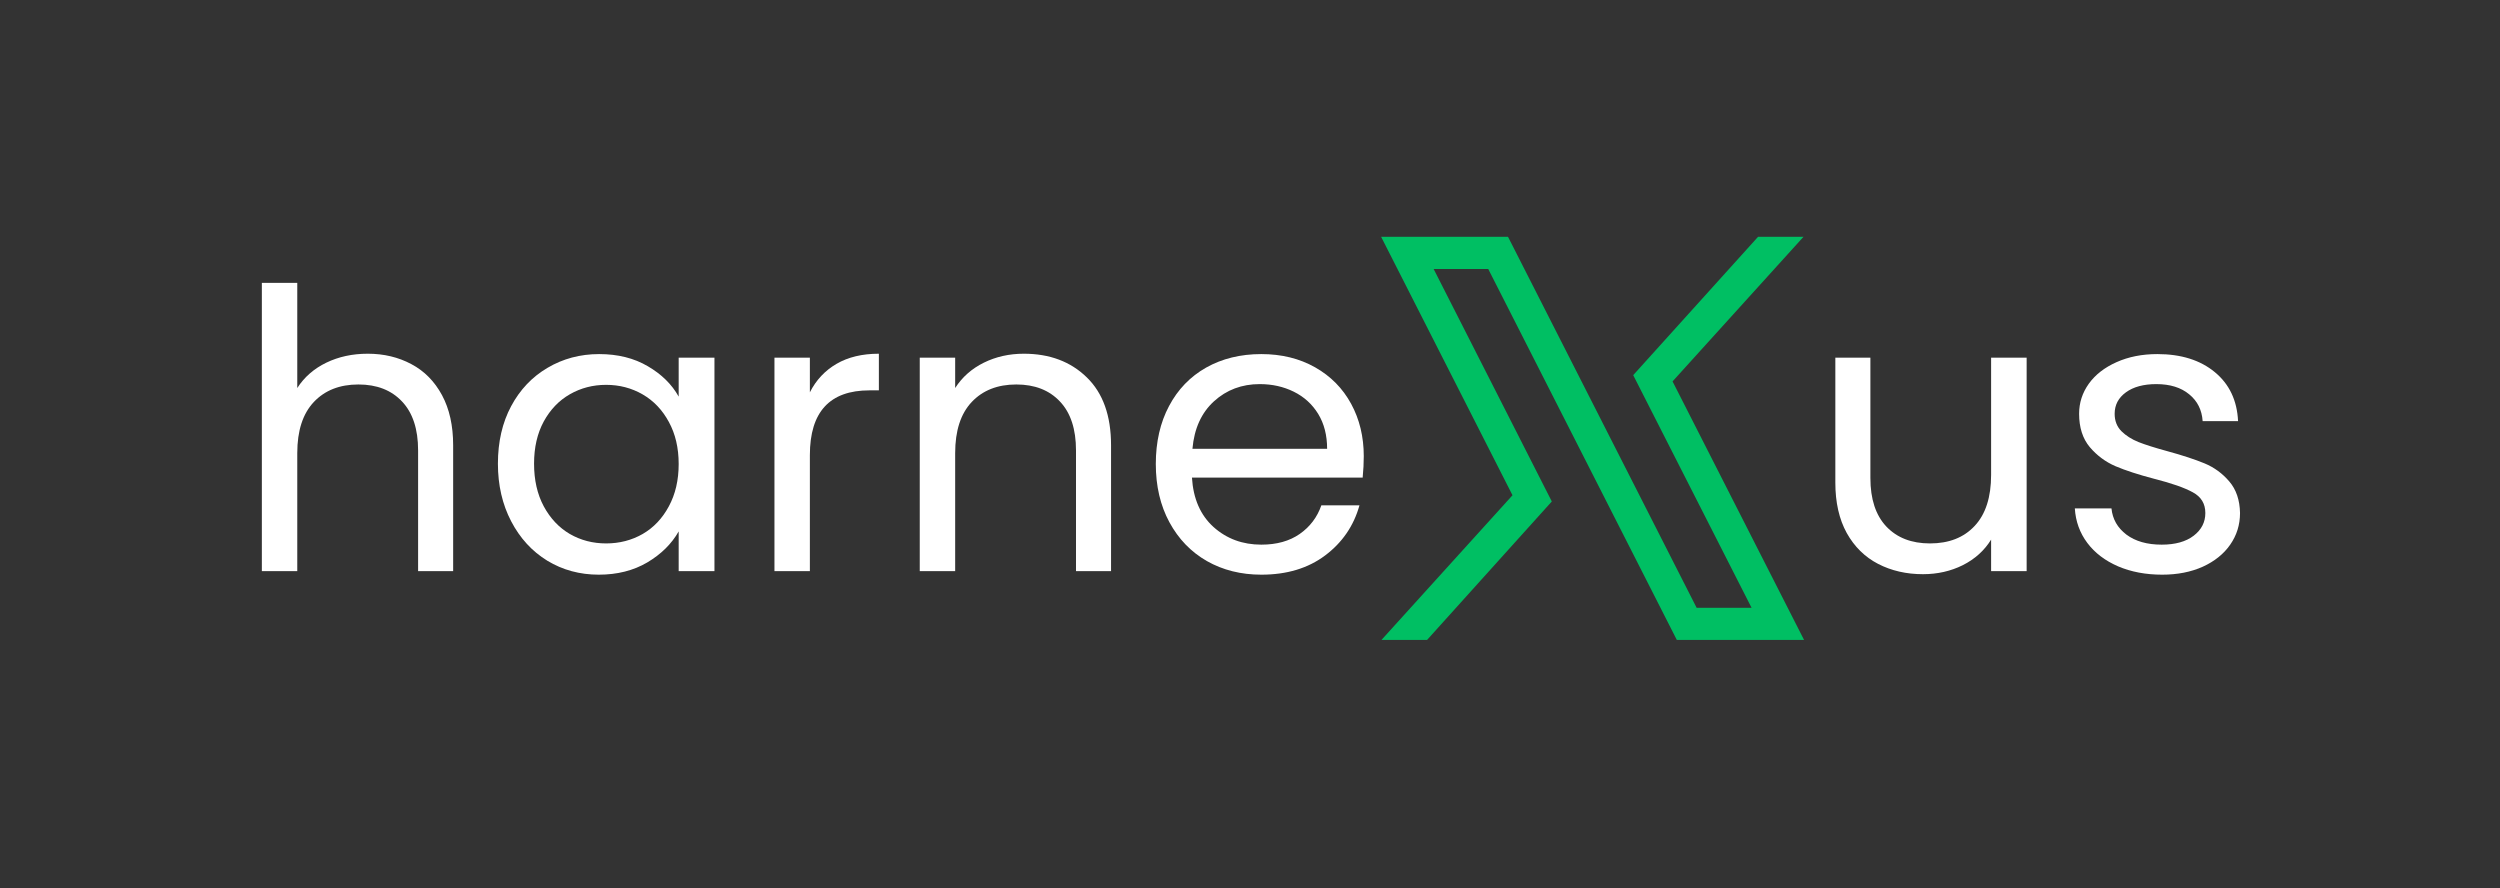 <svg xmlns="http://www.w3.org/2000/svg" xmlns:xlink="http://www.w3.org/1999/xlink" width="425" zoomAndPan="magnify" viewBox="0 0 318.75 113.25" height="151" preserveAspectRatio="xMidYMid meet" version="1.2"><rect x="0" y="0" width="318.75" height="113.25" fill="#333333" stroke="none"/><defs><clipPath id="087b5213c7"><path d="M 176.035 30.184 L 230.422 30.184 L 230.422 81.594 L 176.035 81.594 Z M 176.035 30.184"></path></clipPath></defs><g id="032e6df131"><g style="fill:#ffffff;fill-opacity:1;"><g transform="translate(29.558, 72.818)"><path style="stroke:none" d="M 17.328 -27.719 C 19.391 -27.719 21.242 -27.273 22.891 -26.391 C 24.547 -25.516 25.848 -24.195 26.797 -22.438 C 27.742 -20.688 28.219 -18.555 28.219 -16.047 L 28.219 0 L 23.75 0 L 23.75 -15.391 C 23.75 -18.109 23.066 -20.188 21.703 -21.625 C 20.348 -23.07 18.492 -23.797 16.141 -23.797 C 13.754 -23.797 11.859 -23.051 10.453 -21.562 C 9.047 -20.07 8.344 -17.898 8.344 -15.047 L 8.344 0 L 3.828 0 L 3.828 -36.75 L 8.344 -36.75 L 8.344 -23.344 C 9.238 -24.738 10.473 -25.816 12.047 -26.578 C 13.617 -27.336 15.379 -27.719 17.328 -27.719 Z M 17.328 -27.719"></path></g></g><g style="fill:#ffffff;fill-opacity:1;"><g transform="translate(61.343, 72.818)"><path style="stroke:none" d="M 2.141 -13.703 C 2.141 -16.484 2.703 -18.926 3.828 -21.031 C 4.953 -23.133 6.5 -24.766 8.469 -25.922 C 10.438 -27.086 12.629 -27.672 15.047 -27.672 C 17.43 -27.672 19.5 -27.156 21.25 -26.125 C 23.008 -25.102 24.32 -23.812 25.188 -22.25 L 25.188 -27.219 L 29.75 -27.219 L 29.75 0 L 25.188 0 L 25.188 -5.062 C 24.289 -3.477 22.957 -2.16 21.188 -1.109 C 19.414 -0.066 17.352 0.453 15 0.453 C 12.582 0.453 10.395 -0.141 8.438 -1.328 C 6.488 -2.523 4.953 -4.203 3.828 -6.359 C 2.703 -8.516 2.141 -10.961 2.141 -13.703 Z M 25.188 -13.656 C 25.188 -15.707 24.77 -17.492 23.938 -19.016 C 23.113 -20.547 22 -21.719 20.594 -22.531 C 19.188 -23.344 17.633 -23.75 15.938 -23.75 C 14.25 -23.75 12.707 -23.348 11.312 -22.547 C 9.926 -21.754 8.816 -20.598 7.984 -19.078 C 7.16 -17.555 6.75 -15.766 6.75 -13.703 C 6.75 -11.617 7.16 -9.805 7.984 -8.266 C 8.816 -6.723 9.926 -5.547 11.312 -4.734 C 12.707 -3.93 14.25 -3.531 15.938 -3.531 C 17.633 -3.531 19.188 -3.93 20.594 -4.734 C 22 -5.547 23.113 -6.723 23.938 -8.266 C 24.77 -9.805 25.188 -11.602 25.188 -13.656 Z M 25.188 -13.656"></path></g></g><g style="fill:#ffffff;fill-opacity:1;"><g transform="translate(94.915, 72.818)"><path style="stroke:none" d="M 8.344 -22.797 C 9.133 -24.359 10.266 -25.566 11.734 -26.422 C 13.211 -27.285 15.016 -27.719 17.141 -27.719 L 17.141 -23.047 L 15.938 -23.047 C 10.875 -23.047 8.344 -20.297 8.344 -14.797 L 8.344 0 L 3.828 0 L 3.828 -27.219 L 8.344 -27.219 Z M 8.344 -22.797"></path></g></g><g style="fill:#ffffff;fill-opacity:1;"><g transform="translate(113.44, 72.818)"><path style="stroke:none" d="M 17.094 -27.719 C 20.395 -27.719 23.07 -26.711 25.125 -24.703 C 27.188 -22.703 28.219 -19.816 28.219 -16.047 L 28.219 0 L 23.75 0 L 23.75 -15.391 C 23.75 -18.109 23.066 -20.188 21.703 -21.625 C 20.348 -23.07 18.492 -23.797 16.141 -23.797 C 13.754 -23.797 11.859 -23.051 10.453 -21.562 C 9.047 -20.07 8.344 -17.898 8.344 -15.047 L 8.344 0 L 3.828 0 L 3.828 -27.219 L 8.344 -27.219 L 8.344 -23.344 C 9.238 -24.738 10.457 -25.816 12 -26.578 C 13.539 -27.336 15.238 -27.719 17.094 -27.719 Z M 17.094 -27.719"></path></g></g><g style="fill:#ffffff;fill-opacity:1;"><g transform="translate(145.224, 72.818)"><path style="stroke:none" d="M 28.656 -14.656 C 28.656 -13.789 28.609 -12.879 28.516 -11.922 L 6.75 -11.922 C 6.914 -9.234 7.832 -7.133 9.5 -5.625 C 11.176 -4.125 13.207 -3.375 15.594 -3.375 C 17.551 -3.375 19.18 -3.828 20.484 -4.734 C 21.797 -5.648 22.719 -6.867 23.25 -8.391 L 28.109 -8.391 C 27.379 -5.773 25.922 -3.645 23.734 -2 C 21.555 -0.363 18.844 0.453 15.594 0.453 C 13.008 0.453 10.695 -0.125 8.656 -1.281 C 6.625 -2.445 5.031 -4.098 3.875 -6.234 C 2.719 -8.367 2.141 -10.844 2.141 -13.656 C 2.141 -16.469 2.703 -18.93 3.828 -21.047 C 4.953 -23.172 6.531 -24.805 8.562 -25.953 C 10.602 -27.098 12.945 -27.672 15.594 -27.672 C 18.176 -27.672 20.461 -27.109 22.453 -25.984 C 24.441 -24.859 25.973 -23.305 27.047 -21.328 C 28.117 -19.359 28.656 -17.133 28.656 -14.656 Z M 23.984 -15.594 C 23.984 -17.32 23.602 -18.805 22.844 -20.047 C 22.082 -21.285 21.047 -22.227 19.734 -22.875 C 18.43 -23.52 16.984 -23.844 15.391 -23.844 C 13.109 -23.844 11.164 -23.113 9.562 -21.656 C 7.957 -20.195 7.039 -18.176 6.812 -15.594 Z M 23.984 -15.594"></path></g></g><g style="fill:#ffffff;fill-opacity:1;"><g transform="translate(230.428, 72.818)"><path style="stroke:none" d="M 27.969 -27.219 L 27.969 0 L 23.438 0 L 23.438 -4.016 C 22.582 -2.629 21.383 -1.547 19.844 -0.766 C 18.301 0.004 16.602 0.391 14.75 0.391 C 12.633 0.391 10.727 -0.047 9.031 -0.922 C 7.344 -1.797 6.008 -3.109 5.031 -4.859 C 4.062 -6.617 3.578 -8.758 3.578 -11.281 L 3.578 -27.219 L 8.047 -27.219 L 8.047 -11.875 C 8.047 -9.188 8.723 -7.125 10.078 -5.688 C 11.441 -4.25 13.297 -3.531 15.641 -3.531 C 18.055 -3.531 19.957 -4.273 21.344 -5.766 C 22.738 -7.254 23.438 -9.422 23.438 -12.266 L 23.438 -27.219 Z M 27.969 -27.219"></path></g></g><g style="fill:#ffffff;fill-opacity:1;"><g transform="translate(262.212, 72.818)"><path style="stroke:none" d="M 13.469 0.453 C 11.375 0.453 9.5 0.098 7.844 -0.609 C 6.188 -1.328 4.879 -2.32 3.922 -3.594 C 2.961 -4.875 2.43 -6.344 2.328 -8 L 7 -8 C 7.133 -6.633 7.77 -5.52 8.906 -4.656 C 10.051 -3.801 11.551 -3.375 13.406 -3.375 C 15.133 -3.375 16.492 -3.754 17.484 -4.516 C 18.473 -5.273 18.969 -6.238 18.969 -7.406 C 18.969 -8.594 18.438 -9.473 17.375 -10.047 C 16.32 -10.629 14.688 -11.203 12.469 -11.766 C 10.445 -12.297 8.797 -12.832 7.516 -13.375 C 6.242 -13.926 5.148 -14.738 4.234 -15.812 C 3.328 -16.895 2.875 -18.312 2.875 -20.062 C 2.875 -21.457 3.285 -22.734 4.109 -23.891 C 4.941 -25.047 6.117 -25.961 7.641 -26.641 C 9.172 -27.328 10.91 -27.672 12.859 -27.672 C 15.879 -27.672 18.316 -26.906 20.172 -25.375 C 22.023 -23.852 23.016 -21.77 23.141 -19.125 L 18.625 -19.125 C 18.531 -20.551 17.957 -21.691 16.906 -22.547 C 15.863 -23.41 14.469 -23.844 12.719 -23.844 C 11.094 -23.844 9.801 -23.492 8.844 -22.797 C 7.883 -22.098 7.406 -21.188 7.406 -20.062 C 7.406 -19.164 7.691 -18.426 8.266 -17.844 C 8.848 -17.27 9.578 -16.805 10.453 -16.453 C 11.328 -16.109 12.547 -15.723 14.109 -15.297 C 16.055 -14.766 17.645 -14.242 18.875 -13.734 C 20.102 -13.223 21.156 -12.453 22.031 -11.422 C 22.906 -10.398 23.359 -9.062 23.391 -7.406 C 23.391 -5.914 22.973 -4.57 22.141 -3.375 C 21.316 -2.188 20.148 -1.25 18.641 -0.562 C 17.141 0.113 15.414 0.453 13.469 0.453 Z M 13.469 0.453"></path></g></g><g clip-rule="nonzero" clip-path="url(#087b5213c7)"><path style="stroke:none;fill-rule:nonzero;fill:#00bf63;fill-opacity:1;" d="M 230.023 81.602 L 213.801 81.602 L 189.75 34.297 L 182.789 34.297 L 197.855 63.938 L 181.941 81.602 L 176.129 81.602 L 192.844 63.145 L 176.09 30.188 L 192.27 30.188 L 216.32 77.492 L 223.324 77.492 L 208.234 47.832 L 224.156 30.188 L 229.949 30.188 L 213.25 48.629 L 230.023 81.602"></path></g></g></svg>